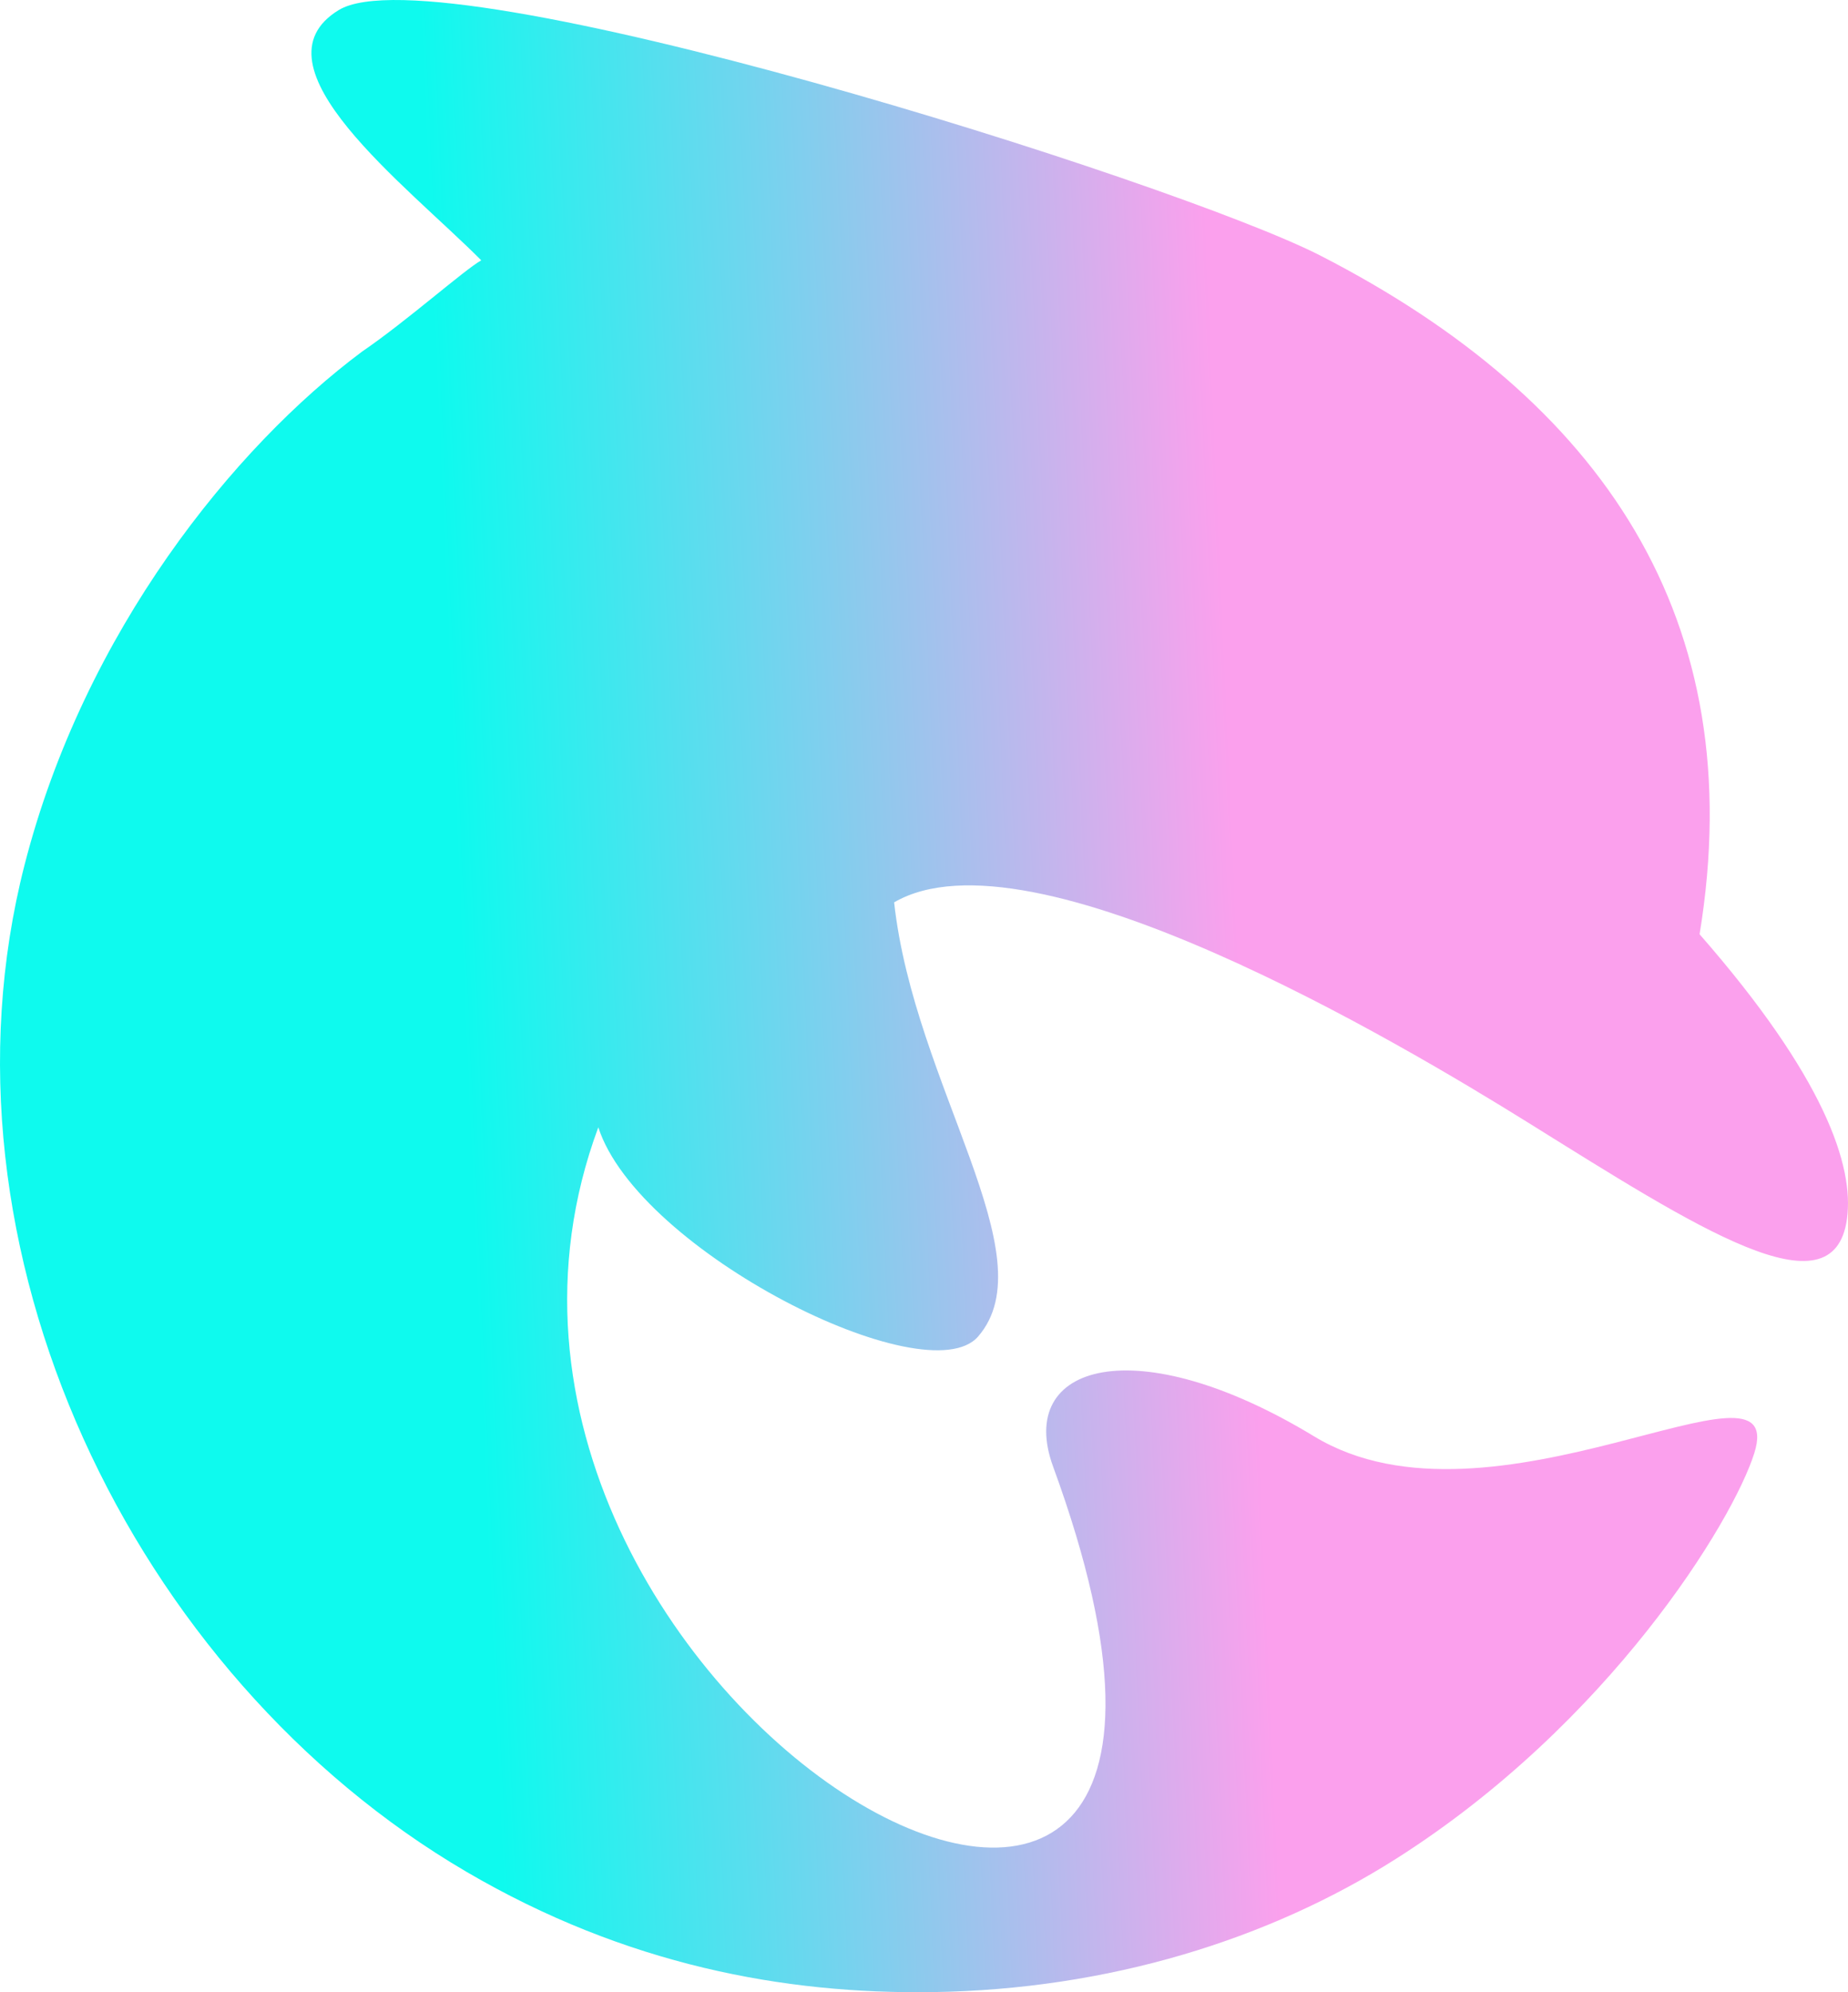 <?xml version="1.0" encoding="UTF-8"?>
<!DOCTYPE svg PUBLIC "-//W3C//DTD SVG 1.1//EN" "http://www.w3.org/Graphics/SVG/1.1/DTD/svg11.dtd">
<!-- Creator: CorelDRAW 2020 (64-Bit) -->
<svg xmlns="http://www.w3.org/2000/svg" xml:space="preserve" width="30.696mm" height="33.094mm" version="1.1" style="shape-rendering:geometricPrecision; text-rendering:geometricPrecision; image-rendering:optimizeQuality; fill-rule:evenodd; clip-rule:evenodd"
viewBox="0 0 3055.41 3294.11"
 xmlns:xlink="http://www.w3.org/1999/xlink"
 xmlns:xodm="http://www.corel.com/coreldraw/odm/2003">
 <defs>
  <style type="text/css">
   <![CDATA[
    .fil0 {fill:url(#id0)}
   ]]>
  </style>
  <linearGradient id="id0" gradientUnits="userSpaceOnUse" x1="1.23" y1="1714.19" x2="3054.17" y2="1579.92">
   <stop offset="0" style="stop-opacity:1; stop-color:#0EFAEE"/>
   <stop offset="0.102" style="stop-opacity:1; stop-color:#0EFAEE"/>
   <stop offset="0.251" style="stop-opacity:1; stop-color:#0EFAEE"/>
   <stop offset="0.671" style="stop-opacity:1; stop-color:#FBA0ED"/>
   <stop offset="1" style="stop-opacity:1; stop-color:#FBA0ED"/>
  </linearGradient>
 </defs>
 <g id="Livello_x0020_1">
  <path class="fil0" d="M560.21 16.55c164.71,-100.43 1385.63,284.19 1623.45,406.37 464.64,238.71 711.98,600.27 626.37,1121.85 206.44,236 255.8,383.39 243.66,470.82 -22.44,161.43 -249.52,13.51 -527.89,-159.81 -210.11,-130.81 -822.08,-494.96 -1047.49,-363.76 33.28,303.18 254.13,584.87 138.86,717.88 -85.14,98.24 -561.74,-140.76 -627.95,-345.9 -350.01,944.58 1215.58,1828.36 751.97,561.11 -62.46,-170.73 137.5,-228.61 431.66,-50.02 294.16,178.59 785.95,-158.56 727.69,27.51 -35.31,112.79 -239.99,447.34 -592.64,671.06 -210.61,133.6 -475.54,215.95 -765.99,220.25 -244.48,3.61 -507.09,-44.51 -770.78,-198.96 -552.59,-323.63 -892.68,-1031.83 -730.56,-1664.73 98.76,-385.57 346.49,-691.29 558.31,-849.04 73.53,-50.15 169.64,-135.71 196.82,-150.72 -122.76,-123.48 -386.26,-321.99 -235.49,-413.93z"/>
 </g>
</svg>
